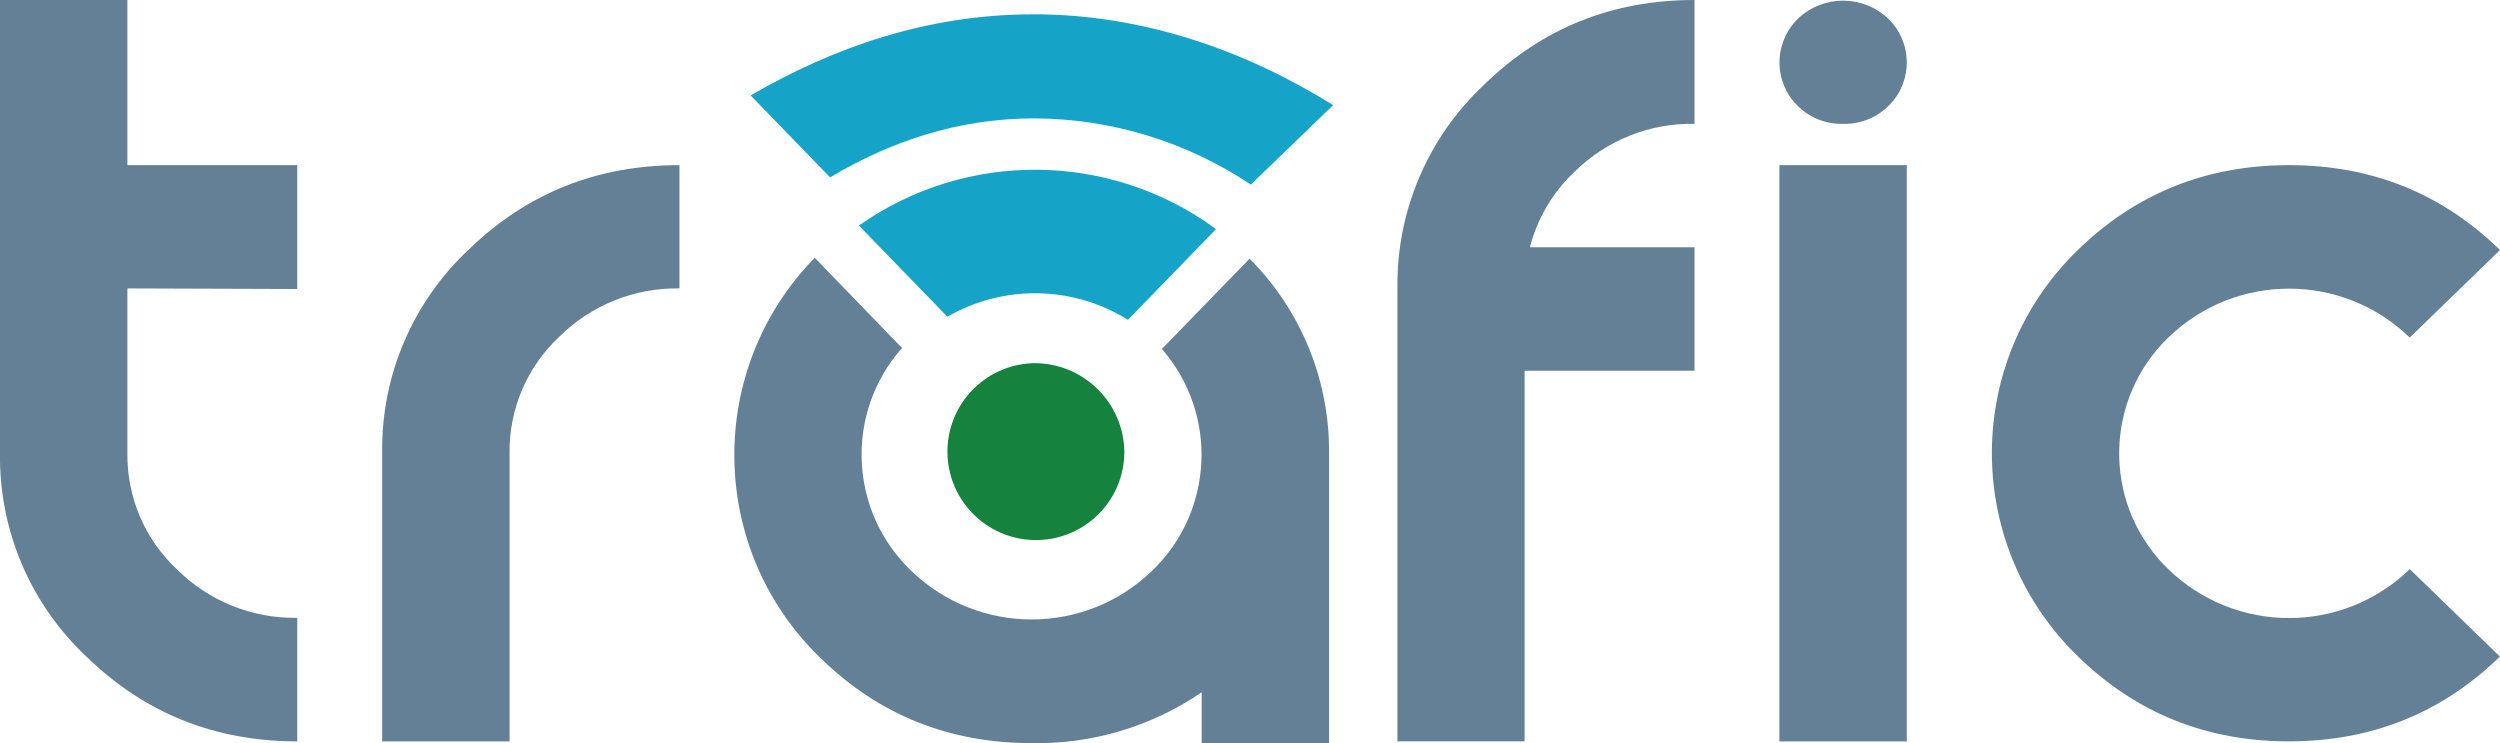 <?xml version="1.0" encoding="UTF-8"?>
<svg id="Capa_2" data-name="Capa 2" xmlns="http://www.w3.org/2000/svg" viewBox="0 0 423.88 126.01">
  <defs>
    <style>
      .cls-1 {
        fill: #15a3c8;
      }

      .cls-2 {
        fill: #15823d;
      }

      .cls-3 {
        fill: #638096;
      }
    </style>
  </defs>
  <g id="Capa_1-2" data-name="Capa 1">
    <path class="cls-3" d="M21.6,48.9v27.92c-.1,7.48,2.96,14.66,8.44,19.75,5.4,5.37,12.75,8.32,20.36,8.18v20.95c-13.95,0-25.84-4.76-35.66-14.29C5.17,102.48-.18,89.91,0,76.82V0H21.6V28h28.8v21l-28.8-.1Z"/>
    <path class="cls-3" d="M64.8,76.83c-.19-13.09,5.16-25.65,14.74-34.58,9.82-9.5,21.71-14.25,35.66-14.25v20.9c-7.61-.13-14.96,2.82-20.36,8.18-5.47,5.1-8.54,12.27-8.44,19.75v48.87h-21.6v-48.87Z"/>
    <path class="cls-3" d="M236.94,48.9c-.19-13.09,5.17-25.65,14.74-34.58,9.8-9.55,21.68-14.32,35.63-14.32V21c-7.61-.15-14.96,2.79-20.37,8.15-3.67,3.46-6.29,7.89-7.54,12.77h27.91v20.94h-28.81v62.84h-21.56V48.9Z"/>
    <path class="cls-3" d="M323.3,125.7h-21.6V28h21.6V125.7Zm-10.79-104.7c-2.85,.08-5.62-1.01-7.66-3-4.1-3.97-4.19-10.51-.22-14.61,.07-.08,.15-.15,.22-.22,4.28-4.08,11.02-4.08,15.3,0,4.1,3.95,4.21,10.47,.27,14.56-.09,.09-.18,.18-.27,.27-2.04,1.99-4.79,3.07-7.64,3"/>
    <path class="cls-3" d="M423.77,111.41c-9.82,9.52-21.71,14.28-35.66,14.29-13.95,0-25.84-4.76-35.67-14.29-19.1-18.39-19.68-48.77-1.29-67.87,.42-.44,.85-.87,1.29-1.29,9.82-9.5,21.71-14.25,35.67-14.25s25.85,4.76,35.66,14.29l.11,.1-15.3,14.84-.11-.1c-11.38-10.92-29.35-10.92-40.73,0-10.9,10.44-11.28,27.74-.84,38.64,.27,.29,.55,.57,.84,.84,11.39,10.91,29.34,10.91,40.73,0l.11-.11,15.3,14.84-.11,.07Z"/>
    <path class="cls-3" d="M197,59.17c9.59,11,8.83,27.59-1.72,37.67-11.38,10.92-29.34,10.92-40.72,0-10.64-10.12-11.36-26.85-1.62-37.84l-14.8-15.29c-18.47,18.89-18.13,49.18,.76,67.65,.12,.12,.24,.23,.36,.35,9.82,9.53,21.71,14.29,35.68,14.29,10.26,.19,20.33-2.83,28.8-8.62v8.62h21.6v-48.9c.17-12.44-4.68-24.43-13.47-33.24l-14.87,15.31Z"/>
    <path class="cls-1" d="M145.63,38.24l15,15.46c9.52-5.49,21.29-5.29,30.62,.53l14.92-15.39c-17.95-13.19-42.33-13.43-60.54-.6"/>
    <path class="cls-2" d="M175.15,61.58c-8.28,.27-14.77,7.2-14.5,15.48,.27,8.28,7.2,14.77,15.48,14.5,8.09-.26,14.51-6.89,14.51-14.98-.14-8.42-7.07-15.13-15.49-15"/>
    <path class="cls-1" d="M175.18,2.43c-17.75,0-33.69,5.48-47.91,13.75l13.47,13.89c10.25-6.12,21.76-10,34.62-10,13.08,.05,25.85,3.96,36.72,11.23l13.95-13.48c-14.8-9.21-32.13-15.4-50.85-15.4"/>
  </g>
</svg>